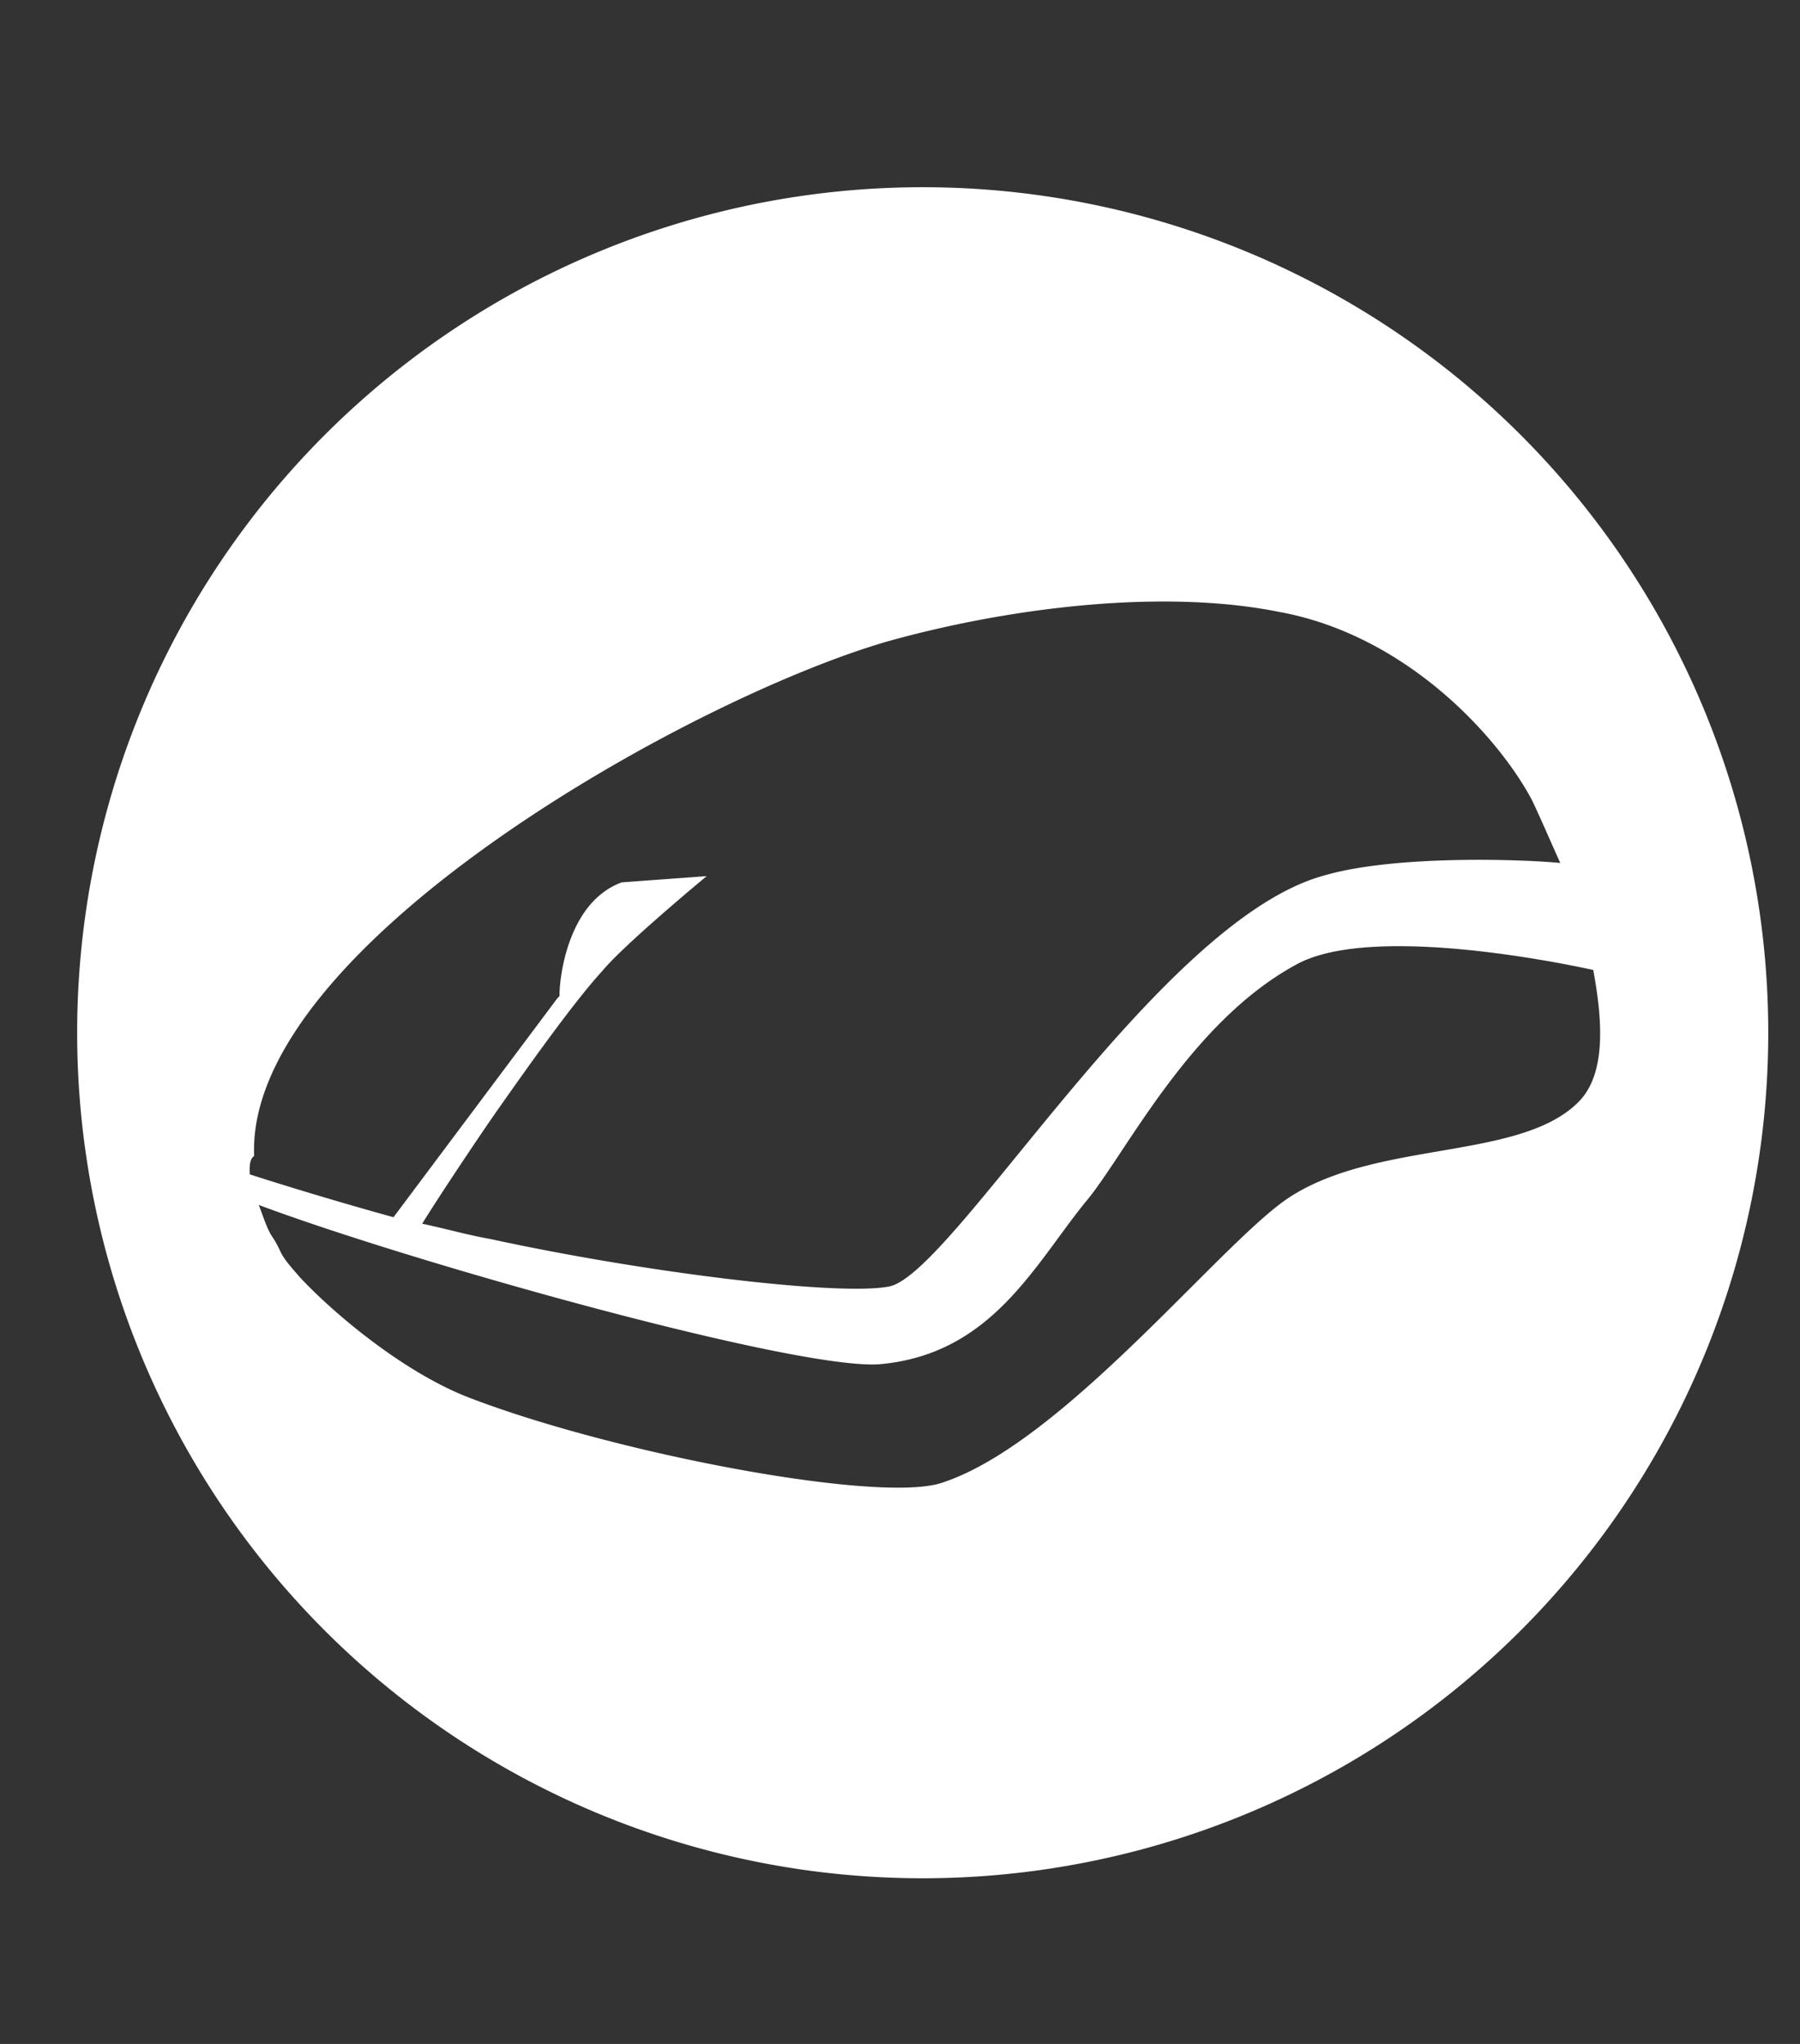 <?xml version="1.0" encoding="UTF-8" standalone="no"?>
<!-- Created with Inkscape (http://www.inkscape.org/) -->

<svg
   xmlns:dc="http://purl.org/dc/elements/1.1/"
   xmlns:cc="http://creativecommons.org/ns#"
   xmlns:rdf="http://www.w3.org/1999/02/22-rdf-syntax-ns#"
   xmlns:svg="http://www.w3.org/2000/svg"
   xmlns="http://www.w3.org/2000/svg"
   xmlns:sodipodi="http://sodipodi.sourceforge.net/DTD/sodipodi-0.dtd"
   xmlns:inkscape="http://www.inkscape.org/namespaces/inkscape"
   width="7.546mm"
   height="8.569mm"
   viewBox="0 0 7.546 8.569"
   version="1.1"
   id="svg1384"
   inkscape:version="0.92.3 (2405546, 2018-03-11)"
   sodipodi:docname="LOGO-B.svg">
  <rect x="0" y="0" width="7.546" height="8.569" fill="#333333" stroke="none"/>
  <defs
     id="defs1378">
    <clipPath
       clipPathUnits="userSpaceOnUse"
       id="clipPath1353">
      <rect
         y="329.84"
         x="88.171"
         height="19.38"
         width="67.891"
         id="rect1355"
         style="opacity:0.793;fill:#2488d6;fill-opacity:1;stroke:none;stroke-width:0.6;stroke-linecap:square;stroke-linejoin:miter;stroke-miterlimit:4;stroke-dasharray:none;stroke-opacity:1;paint-order:fill markers stroke" />
    </clipPath>
    <filter
       inkscape:label="Invert"
       inkscape:menu="Fill and Transparency"
       inkscape:menu-tooltip="Convert to a colorizable transparent positive or negative"
       style="color-interpolation-filters:sRGB"
       id="filter1472-5">
      <feColorMatrix
         type="luminanceToAlpha"
         result="fbSourceGraphic"
         id="feColorMatrix1464-5" />
      <feFlood
         flood-color="rgb(134,39,24)"
         result="result1"
         flood-opacity="1"
         id="feFlood1466-9" />
      <feComposite
         operator="out"
         in2="fbSourceGraphic"
         result="result2"
         id="feComposite1468-6" />
      <feComposite
         operator="in"
         in2="SourceGraphic"
         id="feComposite1470-5"
         result="fbSourceGraphic" />
      <feColorMatrix
         result="fbSourceGraphicAlpha"
         in="fbSourceGraphic"
         values="0 0 0 -1 0 0 0 0 -1 0 0 0 0 -1 0 0 0 0 1 0"
         id="feColorMatrix1482-5" />
      <feColorMatrix
         id="feColorMatrix1484-8"
         values="0.21 0.72 0.072 -2.344 0 0.21 0.72 0.072 -2.344 0 0.21 0.72 0.072 -2.344 0 0 0 0 1 0 "
         in="fbSourceGraphic"
         result="fbSourceGraphic" />
      <feColorMatrix
         result="fbSourceGraphicAlpha"
         in="fbSourceGraphic"
         values="0 0 0 -1 0 0 0 0 -1 0 0 0 0 -1 0 0 0 0 1 0"
         id="feColorMatrix1502-0" />
      <feColorMatrix
         id="feColorMatrix1504-0"
         type="hueRotate"
         values="180"
         result="color1"
         in="fbSourceGraphic" />
      <feColorMatrix
         id="feColorMatrix1506-6"
         values="-1 0 0 0 1 0 -1 0 0 1 0 0 -1 0 1 -0.21 -0.72 -0.07 2 0 "
         result="color2" />
    </filter>
    <clipPath
       clipPathUnits="userSpaceOnUse"
       id="clipPath1961">
      <path
         style="opacity:1;fill:#2488d6;fill-opacity:1;stroke:none;stroke-width:0.6;stroke-linecap:square;stroke-linejoin:miter;stroke-miterlimit:4;stroke-dasharray:none;stroke-opacity:1;paint-order:fill markers stroke"
         d="m 128.949,334.915 1.02,-1.846 h 7.521 v 11.074 h -7.233 l -1.481,-1.903 -1.038,-4.227 z"
         id="path1963"
         inkscape:connector-curvature="0"
         sodipodi:nodetypes="cccccccc" />
    </clipPath>
    <filter
       inkscape:label="Invert"
       inkscape:menu="Fill and Transparency"
       inkscape:menu-tooltip="Convert to a colorizable transparent positive or negative"
       style="color-interpolation-filters:sRGB"
       id="filter1472-5-1">
      <feColorMatrix
         type="luminanceToAlpha"
         result="fbSourceGraphic"
         id="feColorMatrix1464-5-7" />
      <feFlood
         flood-color="rgb(134,39,24)"
         result="result1"
         flood-opacity="1"
         id="feFlood1466-9-6" />
      <feComposite
         operator="out"
         in2="fbSourceGraphic"
         result="result2"
         id="feComposite1468-6-9" />
      <feComposite
         operator="in"
         in2="SourceGraphic"
         id="feComposite1470-5-9"
         result="fbSourceGraphic" />
      <feColorMatrix
         result="fbSourceGraphicAlpha"
         in="fbSourceGraphic"
         values="0 0 0 -1 0 0 0 0 -1 0 0 0 0 -1 0 0 0 0 1 0"
         id="feColorMatrix1482-5-7" />
      <feColorMatrix
         id="feColorMatrix1484-8-0"
         values="0.21 0.72 0.072 -2.344 0 0.21 0.72 0.072 -2.344 0 0.21 0.72 0.072 -2.344 0 0 0 0 1 0 "
         in="fbSourceGraphic"
         result="fbSourceGraphic" />
      <feColorMatrix
         result="fbSourceGraphicAlpha"
         in="fbSourceGraphic"
         values="0 0 0 -1 0 0 0 0 -1 0 0 0 0 -1 0 0 0 0 1 0"
         id="feColorMatrix1502-0-9" />
      <feColorMatrix
         id="feColorMatrix1504-0-0"
         type="hueRotate"
         values="180"
         result="color1"
         in="fbSourceGraphic" />
      <feColorMatrix
         id="feColorMatrix1506-6-4"
         values="-1 0 0 0 1 0 -1 0 0 1 0 0 -1 0 1 -0.21 -0.72 -0.07 2 0 "
         result="color2" />
    </filter>
  </defs>
  <sodipodi:namedview
     id="base"
     pagecolor="#ffffff"
     bordercolor="#666666"
     borderopacity="1.0"
     inkscape:pageopacity="0.0"
     inkscape:pageshadow="2"
     inkscape:zoom="3.959798"
     inkscape:cx="-37.661806"
     inkscape:cy="45.283195"
     inkscape:document-units="mm"
     inkscape:current-layer="layer1"
     showgrid="false"
     fit-margin-top="0"
     fit-margin-left="0"
     fit-margin-right="0"
     fit-margin-bottom="0"
     inkscape:window-width="1366"
     inkscape:window-height="705"
     inkscape:window-x="-8"
     inkscape:window-y="-8"
     inkscape:window-maximized="1" />
  <g
     inkscape:label="1. réteg"
     inkscape:groupmode="layer"
     id="layer1"
     transform="translate(-274.609,-676.678)">
    <g
       transform="matrix(0.103,0,0,0.103,225.938,651.413)"
       style="display:inline;fill:#ffffff;fill-opacity:1"
       id="g2335">
      <path
         inkscape:connector-curvature="0"
         style="fill:#ffffff;fill-opacity:1;stroke-width:1.041"
         d="m 428.93,26.838 a 35.812,35.812 0 0 0 -35.812,35.812 35.812,35.812 0 0 0 35.812,35.812 35.812,35.812 0 0 0 35.811,-35.812 35.812,35.812 0 0 0 -35.811,-35.812 z m 9.527,17.555 c 0.532,-0.011 1.059,-0.009 1.58,0.006 1.388,0.04 2.725,0.174 3.965,0.422 5.397,0.972 9.297,5.287 10.723,7.959 0.36,0.75 0.724,1.607 1.207,2.68 -1.537,-0.153 -7.009,-0.355 -10.031,0.539 -7.021,1.939 -15.676,16.844 -18.385,17.396 -2.059,0.416 -10.187,-0.55 -16.916,-2.012 -0.991,-0.176 -1.987,-0.462 -2.869,-0.643 0.613,-1.01 2.563,-3.935 3.285,-4.949 1.03,-1.465 3.092,-4.395 4.346,-5.76 0.935,-1.133 4.418,-4.014 4.418,-4.014 l -3.596,0.264 c -2.368,0.866 -2.658,4.267 -2.635,4.812 l -0.105,0.113 -6.928,9.258 c -3.429,-0.947 -6.088,-1.816 -6.088,-1.816 -0.009,-0.218 -0.028,-0.655 0.186,-0.773 -0.377,-8.837 18.409,-19.365 26.83,-21.801 3.331,-0.931 7.287,-1.607 11.014,-1.682 z m 11.033,14.594 c 3.109,0.054 6.528,0.718 7.838,1.004 0.425,2.277 0.519,4.459 -0.635,5.602 -2.516,2.512 -8.677,1.572 -12.393,4.135 -2.971,2.094 -9.505,10.351 -14.572,11.988 -2.695,0.88 -13.935,-1.263 -20.047,-3.625 -2.779,-1.084 -5.725,-3.581 -7.1,-5.053 -1.033,-1.158 -0.697,-0.954 -1.166,-1.699 -0.232,-0.318 -0.359,-0.749 -0.605,-1.395 6.553,2.453 22.812,7.004 26.299,6.746 4.682,-0.418 6.493,-4.102 8.672,-6.818 1.666,-1.929 4.375,-7.618 8.969,-10.109 1.121,-0.622 2.875,-0.808 4.74,-0.775 z"
         transform="matrix(0.961,0,0,0.961,97.888,227.12)"
         id="path2329" />
      <g
         transform="matrix(1.048,-0.045,0.045,1.048,-37.27,9.623)"
         style="fill:#ffffff;fill-opacity:1"
         id="g2333">
        <g
           style="fill:#ffffff;fill-opacity:1"
           id="g2331" />
      </g>
    </g>
  </g>
</svg>
